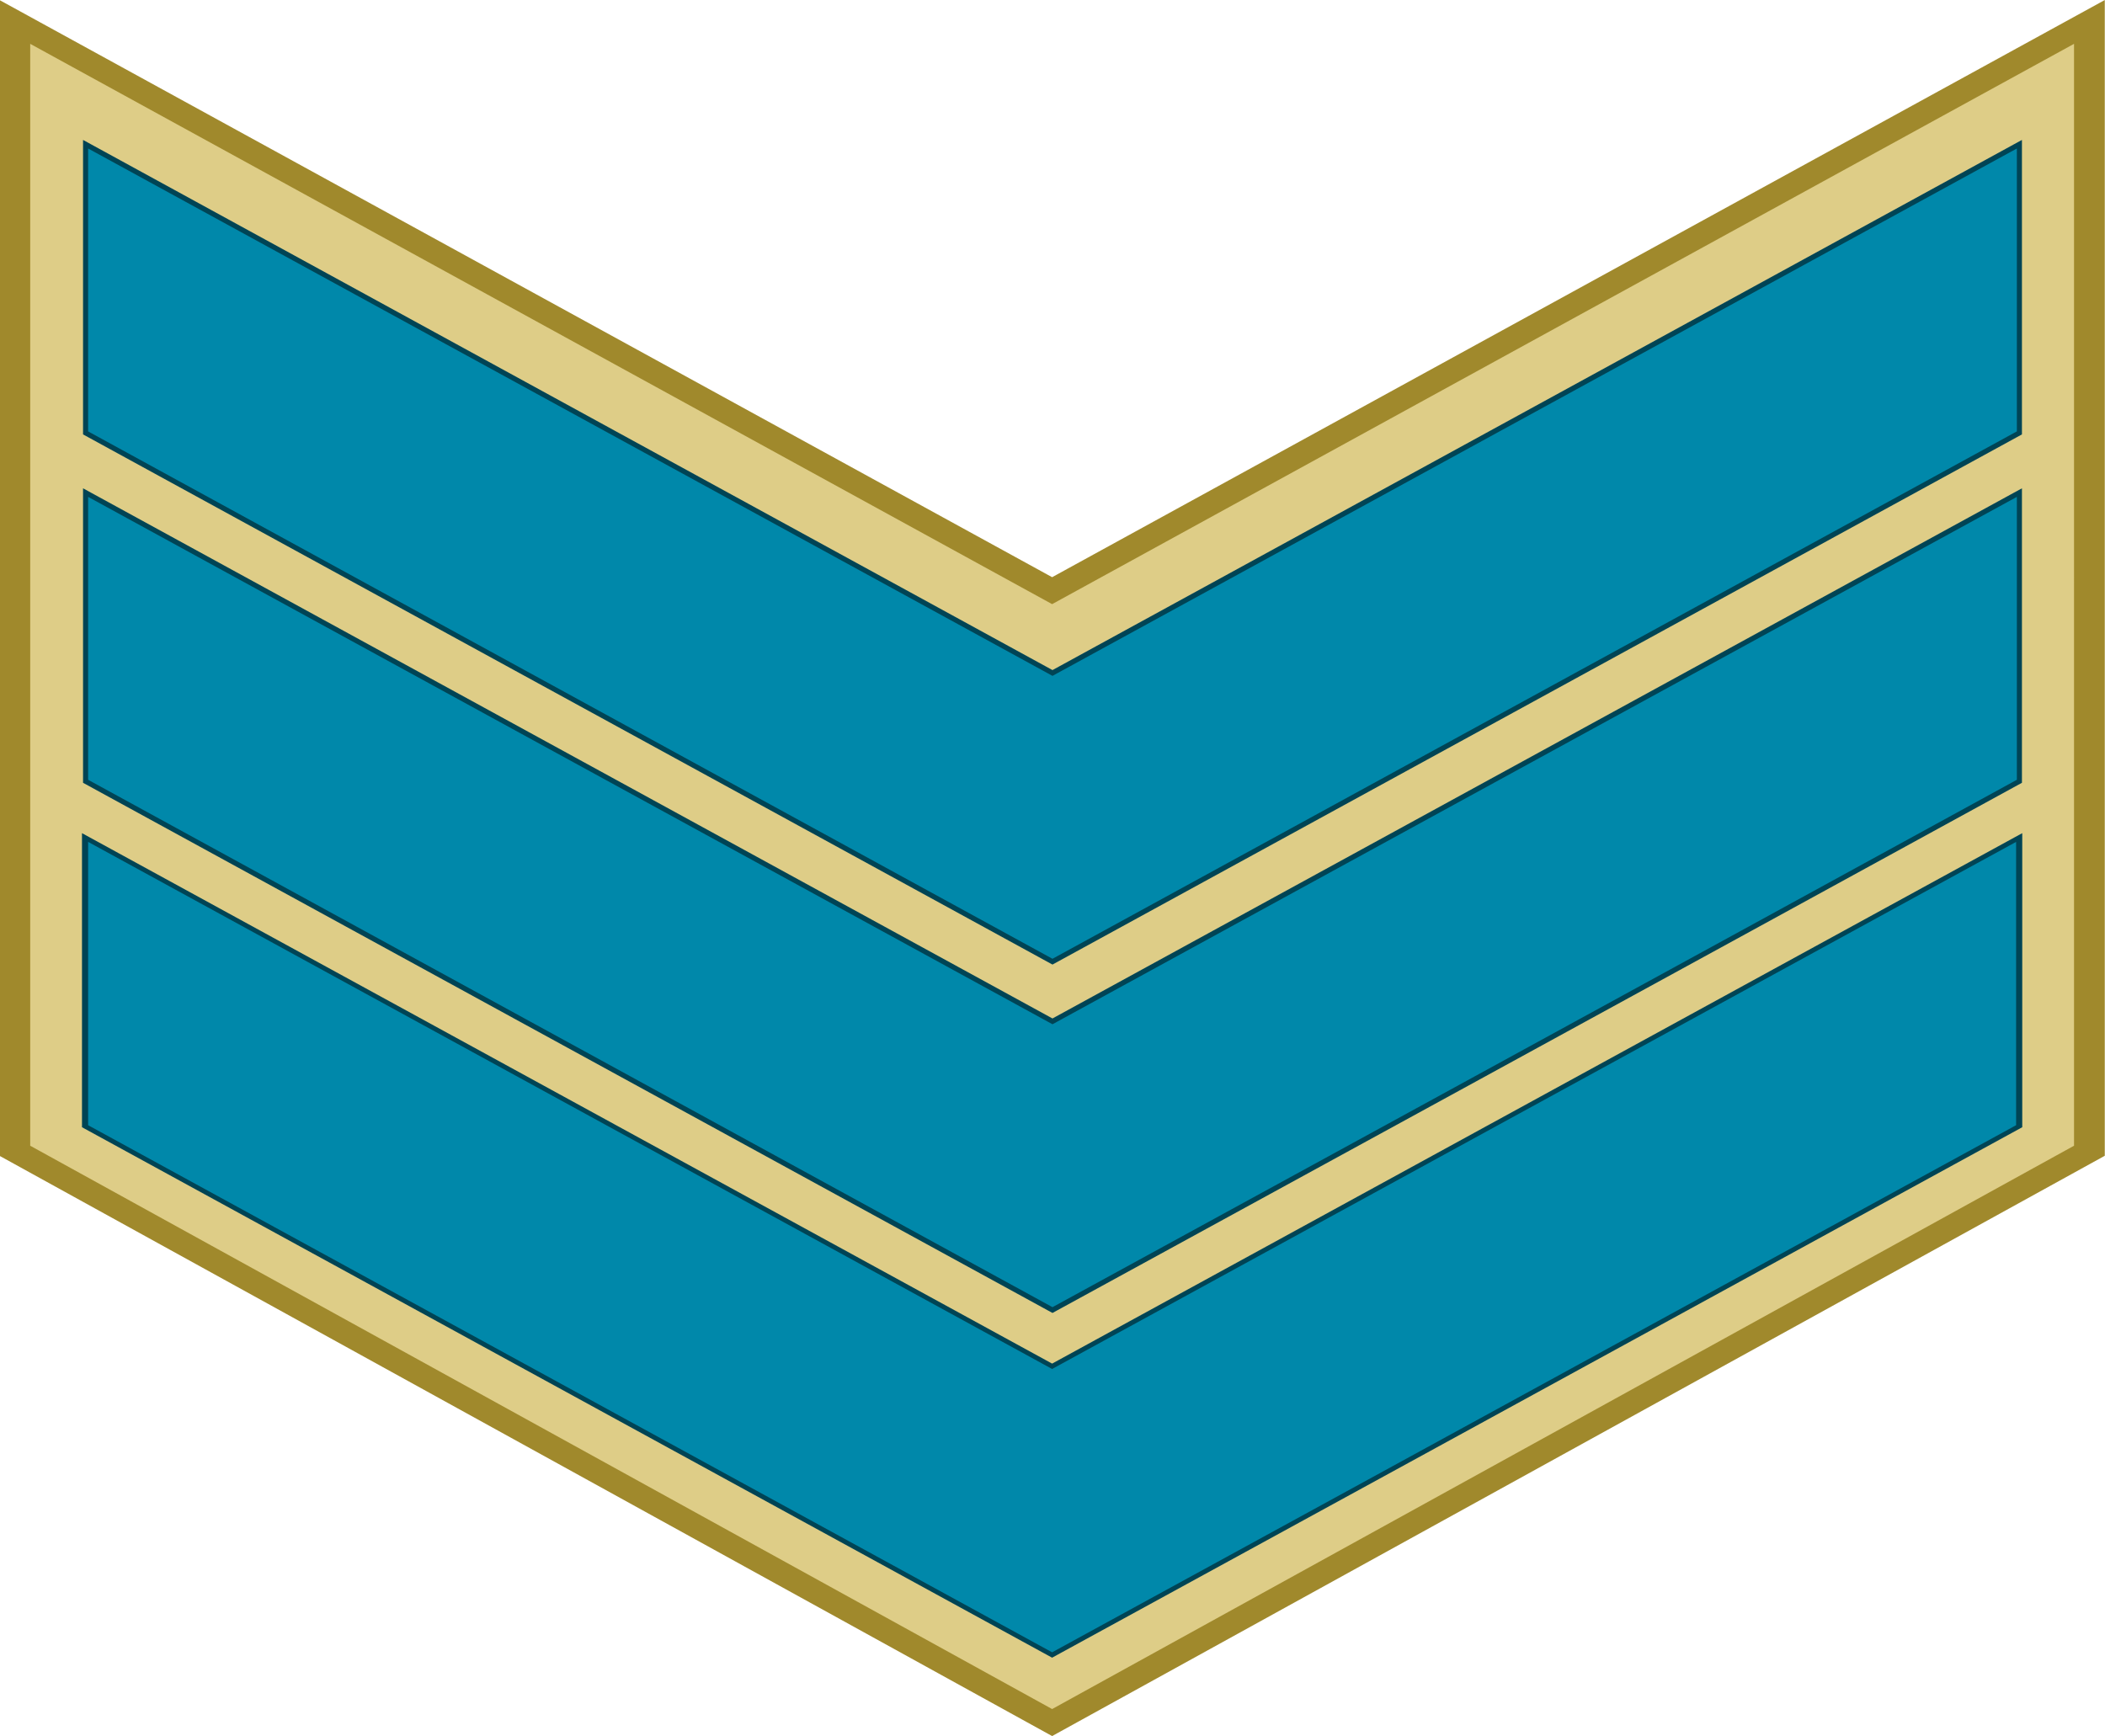 <?xml version="1.0" encoding="UTF-8" standalone="no"?>
<!-- Created with Inkscape (http://www.inkscape.org/) -->

<svg
   xmlns:dc="http://purl.org/dc/elements/1.1/"
   xmlns:cc="http://creativecommons.org/ns#"
   xmlns:rdf="http://www.w3.org/1999/02/22-rdf-syntax-ns#"
   xmlns:svg="http://www.w3.org/2000/svg"
   xmlns="http://www.w3.org/2000/svg"
   xmlns:xlink="http://www.w3.org/1999/xlink"
   xmlns:sodipodi="http://sodipodi.sourceforge.net/DTD/sodipodi-0.dtd"
   xmlns:inkscape="http://www.inkscape.org/namespaces/inkscape"
   width="109.609mm"
   height="90.406mm"
   viewBox="0 0 388.377 320.336"
   id="svg14593"
   version="1.1"
   inkscape:version="0.92.1 r15371"
   sodipodi:docname="03_ELF-SGT.svg">
  <defs
     id="defs14595">
    <inkscape:perspective
       id="perspective5651"
       inkscape:persp3d-origin="225.00003 : 333.33333 : 1"
       inkscape:vp_z="450.00006 : 499.99999 : 1"
       inkscape:vp_y="0 : 999.99996 : 0"
       inkscape:vp_x="0 : 499.99999 : 1"
       sodipodi:type="inkscape:persp3d" />
    <linearGradient
       id="linearGradient33408">
      <stop
         id="stop33410"
         offset="0"
         style="stop-color:#000000;stop-opacity:1;" />
      <stop
         style="stop-color:#000000;stop-opacity:1;"
         offset="0.8"
         id="stop33416" />
      <stop
         id="stop33412"
         offset="1"
         style="stop-color:#000000;stop-opacity:0;" />
    </linearGradient>
    <linearGradient
       id="linearGradient33386"
       inkscape:collect="always">
      <stop
         id="stop33388"
         offset="0"
         style="stop-color:#000000;stop-opacity:1;" />
      <stop
         id="stop33390"
         offset="1"
         style="stop-color:#000000;stop-opacity:0;" />
    </linearGradient>
    <linearGradient
       id="linearGradient35923">
      <stop
         id="stop35925"
         offset="0"
         style="stop-color:#c08c33;stop-opacity:1;" />
      <stop
         style="stop-color:#f3c77b;stop-opacity:1;"
         offset="0.5"
         id="stop35931" />
      <stop
         id="stop35927"
         offset="1"
         style="stop-color:#b18335;stop-opacity:1;" />
    </linearGradient>
    <linearGradient
       y2="-2521.969"
       x2="2692.726"
       y1="-2521.969"
       x1="2368.205"
       gradientTransform="matrix(1.286,0,0,1.02,-3028.385,3258.438)"
       gradientUnits="userSpaceOnUse"
       id="linearGradient33343"
       xlink:href="#linearGradient35923"
       inkscape:collect="always" />
    <linearGradient
       y2="-2607.829"
       x2="2671.899"
       y1="-2607.829"
       x1="2338.003"
       gradientTransform="matrix(1.256,0,0,1.042,-2918.508,3333.891)"
       gradientUnits="userSpaceOnUse"
       id="linearGradient33350"
       xlink:href="#linearGradient35923"
       inkscape:collect="always" />
    <linearGradient
       y2="-2747.156"
       x2="2710.563"
       y1="-2747.156"
       x1="2323.285"
       gradientTransform="matrix(1.092,0,0,1.092,-234.071,7397.102)"
       gradientUnits="userSpaceOnUse"
       id="linearGradient7518"
       xlink:href="#linearGradient35923"
       inkscape:collect="always" />
    <linearGradient
       y2="4431.373"
       x2="2479.125"
       y1="4436.125"
       x1="2479.125"
       gradientUnits="userSpaceOnUse"
       id="linearGradient8292"
       xlink:href="#linearGradient33386"
       inkscape:collect="always" />
    <radialGradient
       r="51.141"
       fy="4241.926"
       fx="2515.219"
       cy="4241.926"
       cx="2515.219"
       gradientTransform="matrix(1.367,-8.7479398e-8,8.5616474e-8,1.338,-922.835,-1279.057)"
       gradientUnits="userSpaceOnUse"
       id="radialGradient8294"
       xlink:href="#linearGradient33408"
       inkscape:collect="always" />
  </defs>
  <sodipodi:namedview
     id="base"
     pagecolor="#ffffff"
     bordercolor="#666666"
     borderopacity="1.0"
     inkscape:pageopacity="0.0"
     inkscape:pageshadow="2"
     inkscape:zoom="0.7"
     inkscape:cx="206.86917"
     inkscape:cy="303.82411"
     inkscape:document-units="px"
     inkscape:current-layer="layer1"
     showgrid="false"
     fit-margin-top="0"
     fit-margin-left="0"
     fit-margin-right="0"
     fit-margin-bottom="0"
     inkscape:window-width="1366"
     inkscape:window-height="705"
     inkscape:window-x="-8"
     inkscape:window-y="-8"
     inkscape:window-maximized="1" />
  <g
     inkscape:label="Layer 1"
     inkscape:groupmode="layer"
     id="layer1"
     transform="translate(-65.812,-363.828)">
    <g
       transform="translate(172.013,-1337.055)"
       id="g14531">
      <g
         inkscape:label="Layer 1"
         id="g4471"
         transform="matrix(0.927,0,0,0.634,538.175,1330.01)">
        <g
           id="g4473"
           transform="translate(2455.629,677.853)">
          <path
             sodipodi:nodetypes="ccccccc"
             inkscape:connector-curvature="0"
             id="path4475"
             d="M -2734.89,-86.497 -2941.343,79.032 -3147.796,-86.497 v 328.541 l 206.453,166.423 206.453,-166.423 z"
             style="fill:#decd87;fill-opacity:1;fill-rule:evenodd;stroke:#a0892c;stroke-width:6.119;stroke-linecap:square;stroke-linejoin:miter;stroke-miterlimit:4;stroke-dasharray:none;stroke-opacity:1" />
          <path
             inkscape:connector-curvature="0"
             id="path4477"
             d="m -3133.82,150.879 v 84.023 l 192.475,153.899 c 0,0 135.603,-108.383 192.476,-153.898 v -84.023 l -192.476,153.896 z"
             style="fill:#0088aa;fill-opacity:1;fill-rule:evenodd;stroke:#004455;stroke-width:1.223;stroke-linecap:butt;stroke-linejoin:miter;stroke-miterlimit:4;stroke-dasharray:none;stroke-opacity:1"
             sodipodi:nodetypes="ccccccc" />
        </g>
      </g>
    </g>
    <path
       inkscape:connector-curvature="0"
       id="path4477-7"
       d="m 81.602,390.439 v 53.27 l 178.396,97.57 c 0,0 118.96,-65.049 178.398,-97.57 v -53.27 l -178.398,97.569 z"
       style="fill:#0088aa;fill-opacity:1;fill-rule:evenodd;stroke:#004455;stroke-width:0.938;stroke-linecap:butt;stroke-linejoin:miter;stroke-miterlimit:4;stroke-dasharray:none;stroke-opacity:1"
       sodipodi:nodetypes="ccccccc" />
    <path
       inkscape:connector-curvature="0"
       id="path4477-5"
       d="m 81.602,454.724 v 53.27 l 178.396,97.57 c 0,0 126.703,-69.244 178.398,-97.57 v -53.27 l -178.398,97.569 z"
       style="fill:#0088aa;fill-opacity:1;fill-rule:evenodd;stroke:#004455;stroke-width:0.938;stroke-linecap:butt;stroke-linejoin:miter;stroke-miterlimit:4;stroke-dasharray:none;stroke-opacity:1"
       sodipodi:nodetypes="ccccccc" />
  </g>
</svg>
